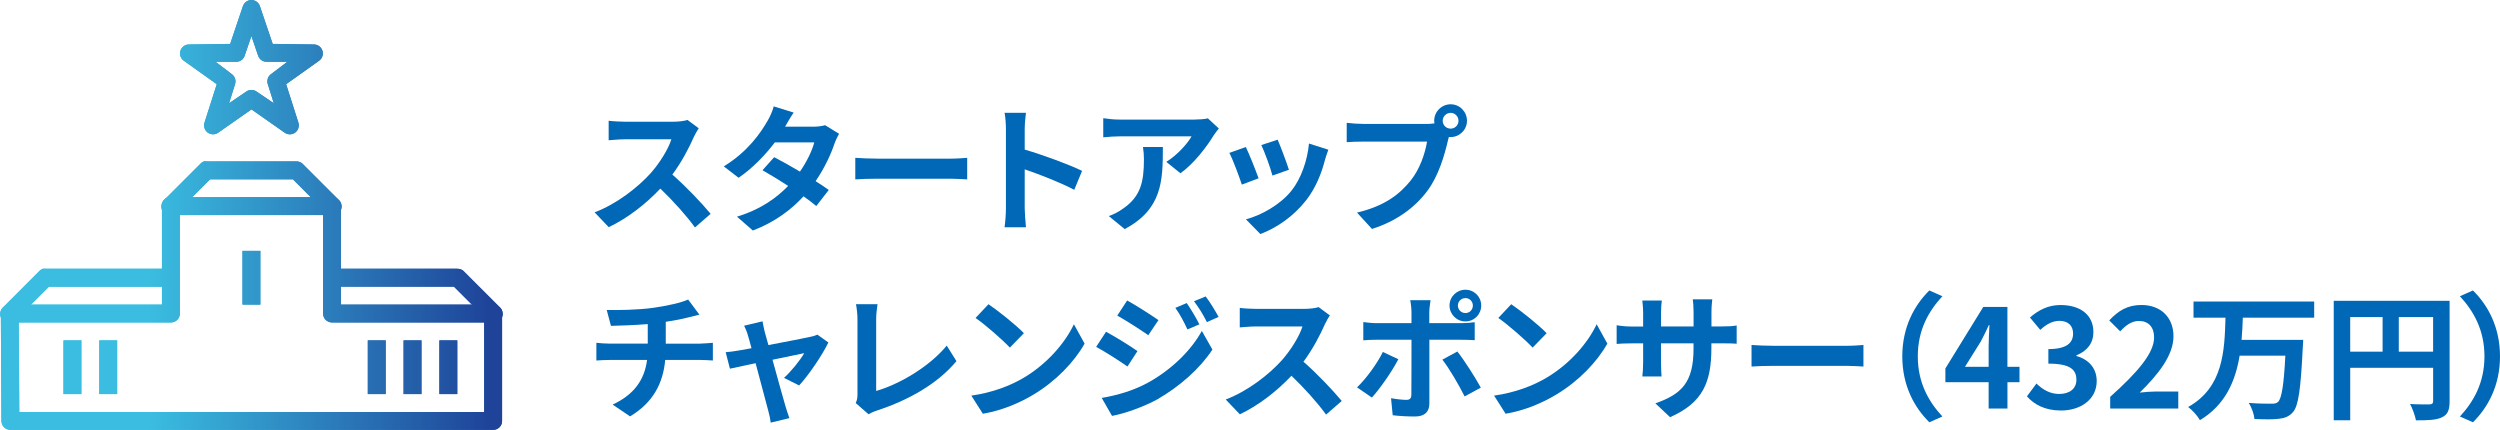 <?xml version="1.0" encoding="UTF-8"?><svg id="_レイヤー_2" xmlns="http://www.w3.org/2000/svg" xmlns:xlink="http://www.w3.org/1999/xlink" viewBox="0 0 619.03 106.45"><defs><style>.cls-1,.cls-2{fill:url(#_新規グラデーションスウォッチ_6);}.cls-3{fill:url(#_新規グラデーションスウォッチ_6-25);}.cls-3,.cls-4,.cls-5,.cls-6,.cls-7,.cls-8,.cls-9,.cls-10,.cls-11,.cls-12,.cls-13,.cls-2,.cls-14,.cls-15,.cls-16,.cls-17,.cls-18,.cls-19,.cls-20,.cls-21,.cls-22,.cls-23,.cls-24{stroke-width:0px;}.cls-25{clip-path:url(#clippath-2);}.cls-4{fill:#0068b7;}.cls-26{isolation:isolate;}.cls-27{fill:url(#_新規グラデーションスウォッチ_6-27);}.cls-5{fill:url(#_新規グラデーションスウォッチ_6-16);}.cls-28{clip-path:url(#clippath-6);}.cls-6{fill:url(#_新規グラデーションスウォッチ_6-4);}.cls-7{fill:url(#_新規グラデーションスウォッチ_6-29);}.cls-29{fill:url(#_新規グラデーションスウォッチ_6-9);}.cls-30{fill:url(#_新規グラデーションスウォッチ_6-24);}.cls-31{fill:url(#_新規グラデーションスウォッチ_6-15);}.cls-32{fill:url(#_新規グラデーションスウォッチ_6-21);}.cls-33{clip-path:url(#clippath-7);}.cls-8{fill:url(#_新規グラデーションスウォッチ_6-20);}.cls-9{fill:url(#_新規グラデーションスウォッチ_6-31);}.cls-34{clip-path:url(#clippath-1);}.cls-10{fill:url(#_新規グラデーションスウォッチ_6-2);}.cls-35{clip-path:url(#clippath-4);}.cls-36{fill:url(#_新規グラデーションスウォッチ_6-3);}.cls-37{fill:url(#_新規グラデーションスウォッチ_6-30);}.cls-11{fill:url(#_新規グラデーションスウォッチ_6-8);}.cls-12{fill:url(#_新規グラデーションスウォッチ_6-7);}.cls-38{clip-path:url(#clippath-9);}.cls-39{clip-path:url(#clippath);}.cls-40{fill:url(#_新規グラデーションスウォッチ_6-18);}.cls-13{fill:url(#_新規グラデーションスウォッチ_6-28);}.cls-41{clip-path:url(#clippath-3);}.cls-14{fill:url(#_新規グラデーションスウォッチ_6-10);}.cls-15{fill:url(#_新規グラデーションスウォッチ_6-14);}.cls-16{fill:url(#_新規グラデーションスウォッチ_6-11);}.cls-17{fill:url(#_新規グラデーションスウォッチ_6-22);}.cls-42{clip-path:url(#clippath-8);}.cls-18{fill:url(#_新規グラデーションスウォッチ_6-32);}.cls-19{fill:url(#_新規グラデーションスウォッチ_6-17);}.cls-43{fill:url(#_新規グラデーションスウォッチ_6-6);}.cls-20{fill:url(#_新規グラデーションスウォッチ_6-13);}.cls-21{fill:url(#_新規グラデーションスウォッチ_6-19);}.cls-44{clip-path:url(#clippath-5);}.cls-22{fill:url(#_新規グラデーションスウォッチ_6-26);}.cls-23{fill:url(#_新規グラデーションスウォッチ_6-23);}.cls-45{clip-path:url(#clippath-10);}.cls-46{fill:url(#_新規グラデーションスウォッチ_6-12);}.cls-24{fill:url(#_新規グラデーションスウォッチ_6-5);}</style><linearGradient id="_新規グラデーションスウォッチ_6" x1=".65" y1="16.62" x2="121.67" y2="16.62" gradientUnits="userSpaceOnUse"><stop offset=".3" stop-color="#3abde0"/><stop offset="1" stop-color="#1e4399"/></linearGradient><clipPath id="clippath"><path class="cls-2" d="m58.24,20.71c.23-.88-.1-1.81-.83-2.35l-4.02-3.05h5.12c.95-.01,1.78-.62,2.08-1.53l1.66-4.85,1.66,4.85c.3.9,1.13,1.51,2.08,1.53h5.13l-4.02,3.05c-.73.54-1.06,1.47-.83,2.35l1.52,4.85-4.29-2.91c-.75-.51-1.74-.51-2.49,0l-4.29,2.91,1.53-4.85ZM61.7.07c-.71.18-1.27.7-1.53,1.38l-3.18,9.42-10.25.14c-.95.02-1.79.65-2.07,1.56-.28.91.05,1.9.83,2.46l8.17,5.82-3.05,9.56c-.26.89.06,1.85.8,2.41.74.55,1.75.59,2.53.09l8.31-5.82,8.31,5.82c.78.5,1.79.47,2.53-.09.74-.56,1.06-1.52.8-2.41l-3.05-9.56,8.17-5.82c.77-.56,1.11-1.55.82-2.46-.28-.91-1.12-1.54-2.07-1.56l-10.25-.14-3.19-9.42C64.01.56,63.16,0,62.25,0c-.18,0-.37.02-.55.07"/></clipPath><linearGradient id="_新規グラデーションスウォッチ_6-2" x1=".65" y1="16.7" x2="121.67" y2="16.7" xlink:href="#_新規グラデーションスウォッチ_6"/><linearGradient id="_新規グラデーションスウォッチ_6-3" x1=".65" y1="77.62" x2="121.67" y2="77.62" xlink:href="#_新規グラデーションスウォッチ_6"/><linearGradient id="_新規グラデーションスウォッチ_6-4" x1=".65" y1="77.62" x2="121.67" y2="77.62" xlink:href="#_新規グラデーションスウォッチ_6"/><clipPath id="clippath-1"><path class="cls-6" d="m4.64,79.85h37.68c1.23,0,2.22-.99,2.22-2.21v-24.38h35.46v24.38c0,1.22.99,2.21,2.22,2.21h37.67v22.16H4.78l-.14-22.16Zm36.98-31.03c-.95.31-1.57,1.22-1.52,2.22v24.38H2.42c-1.22,0-2.21.99-2.21,2.21l.14,26.59c0,1.23.99,2.22,2.22,2.22h119.54c1.22,0,2.22-.99,2.22-2.22v-26.59c0-1.22-.99-2.21-2.22-2.21h-37.68v-24.38c0-1.23-.99-2.22-2.22-2.22h-39.89c-.11-.02-.23-.03-.35-.03s-.23.01-.35.03"/></clipPath><linearGradient id="_新規グラデーションスウォッチ_6-5" x1=".65" y1="77.62" x2="121.67" y2="77.62" xlink:href="#_新規グラデーションスウォッチ_6"/><linearGradient id="_新規グラデーションスウォッチ_6-6" x1=".65" y1="73.24" x2="121.67" y2="73.24" xlink:href="#_新規グラデーションスウォッチ_6"/><linearGradient id="_新規グラデーションスウォッチ_6-7" x1=".65" y1="73.24" x2="121.67" y2="73.24" xlink:href="#_新規グラデーションスウォッチ_6"/><clipPath id="clippath-2"><path class="cls-12" d="m10.59,66.55c-.32.12-.6.31-.83.55L.9,75.97c-.5.39-.81.96-.86,1.59-.04.62.17,1.24.61,1.7.44.45,1.04.7,1.67.68.63-.02,1.22-.3,1.62-.78l8.17-8.17h30.19c.59.01.41-.22.83-.64.42-.42.66-.99.66-1.58s-.24-1.16-.66-1.58c-.42-.42-.24-.65-.83-.64H11.29c-.11-.02-.23-.03-.35-.03s-.23.01-.35.03"/></clipPath><linearGradient id="_新規グラデーションスウォッチ_6-8" y1="73.24" x2="121.67" y2="73.24" xlink:href="#_新規グラデーションスウォッチ_6"/><linearGradient id="_新規グラデーションスウォッチ_6-9" x1=".65" y1="73.24" x2="121.67" y2="73.24" xlink:href="#_新規グラデーションスウォッチ_6"/><linearGradient id="_新規グラデーションスウォッチ_6-10" x1=".65" y1="73.24" x2="121.67" y2="73.24" xlink:href="#_新規グラデーションスウォッチ_6"/><clipPath id="clippath-3"><path class="cls-14" d="m81.51,66.55c-.59.09-.61.41-.96.89-.35.48-.5,1.08-.41,1.67.19,1.22.83,2.06,2.06,1.87h30.2l8.17,8.17c.41.48.99.77,1.62.78.63.02,1.24-.23,1.67-.68.44-.45.66-1.07.61-1.7s-.36-1.2-.85-1.59l-8.86-8.86c-.42-.37-.96-.57-1.53-.55h-31.03c-.11-.02-.23-.03-.35-.03s-.23.01-.35.03"/></clipPath><linearGradient id="_新規グラデーションスウォッチ_6-11" x1=".65" y1="73.24" x2="121.67" y2="73.24" xlink:href="#_新規グラデーションスウォッチ_6"/><linearGradient id="_新規グラデーションスウォッチ_6-12" x1=".65" y1="46.64" x2="121.67" y2="46.64" xlink:href="#_新規グラデーションスウォッチ_6"/><linearGradient id="_新規グラデーションスウォッチ_6-13" x1=".65" y1="46.64" x2="121.67" y2="46.64" xlink:href="#_新規グラデーションスウォッチ_6"/><clipPath id="clippath-4"><path class="cls-20" d="m50.49,39.96h0c-.32.12-.6.31-.83.55l-8.86,8.86c-.5.39-.81.96-.85,1.59-.05.63.17,1.24.61,1.7.43.45,1.04.7,1.67.69.62-.02,1.21-.31,1.62-.78l8.17-8.17h20.5l8.17,8.17c.41.48,1,.76,1.63.78.63.02,1.23-.23,1.67-.69.43-.46.65-1.07.6-1.7-.04-.63-.36-1.2-.85-1.59l-8.87-8.86c-.42-.37-.96-.57-1.53-.55h-22.16c-.11-.02-.23-.03-.35-.03s-.23.01-.35.03"/></clipPath><linearGradient id="_新規グラデーションスウォッチ_6-14" x1=".65" y1="46.65" x2="121.67" y2="46.65" xlink:href="#_新規グラデーションスウォッチ_6"/><linearGradient id="_新規グラデーションスウォッチ_6-15" x1=".65" y1="90.93" x2="121.67" y2="90.93" xlink:href="#_新規グラデーションスウォッチ_6"/><linearGradient id="_新規グラデーションスウォッチ_6-16" x1=".65" y1="90.93" x2="121.67" y2="90.93" xlink:href="#_新規グラデーションスウォッチ_6"/><clipPath id="clippath-5"><rect class="cls-5" x="15.72" y="84.28" width="4.43" height="13.3"/></clipPath><linearGradient id="_新規グラデーションスウォッチ_6-17" x1=".65" y1="90.93" x2="121.67" y2="90.93" xlink:href="#_新規グラデーションスウォッチ_6"/><linearGradient id="_新規グラデーションスウォッチ_6-18" x1=".65" y1="90.93" x2="121.67" y2="90.93" xlink:href="#_新規グラデーションスウォッチ_6"/><linearGradient id="_新規グラデーションスウォッチ_6-19" x1=".65" y1="90.93" x2="121.67" y2="90.93" xlink:href="#_新規グラデーションスウォッチ_6"/><clipPath id="clippath-6"><rect class="cls-21" x="24.58" y="84.28" width="4.43" height="13.3"/></clipPath><linearGradient id="_新規グラデーションスウォッチ_6-20" x1=".65" y1="90.93" x2="121.67" y2="90.93" xlink:href="#_新規グラデーションスウォッチ_6"/><linearGradient id="_新規グラデーションスウォッチ_6-21" x1=".65" y1="68.77" x2="121.67" y2="68.77" xlink:href="#_新規グラデーションスウォッチ_6"/><linearGradient id="_新規グラデーションスウォッチ_6-22" x1=".65" y1="68.77" x2="121.67" y2="68.77" xlink:href="#_新規グラデーションスウォッチ_6"/><clipPath id="clippath-7"><rect class="cls-17" x="60.04" y="62.12" width="4.43" height="13.3"/></clipPath><linearGradient id="_新規グラデーションスウォッチ_6-23" x1=".65" y1="68.77" x2="121.67" y2="68.77" xlink:href="#_新規グラデーションスウォッチ_6"/><linearGradient id="_新規グラデーションスウォッチ_6-24" x1=".65" y1="90.93" x2="121.67" y2="90.93" xlink:href="#_新規グラデーションスウォッチ_6"/><linearGradient id="_新規グラデーションスウォッチ_6-25" x1=".65" y1="90.93" x2="121.67" y2="90.93" xlink:href="#_新規グラデーションスウォッチ_6"/><clipPath id="clippath-8"><rect class="cls-3" x="91.07" y="84.28" width="4.43" height="13.3"/></clipPath><linearGradient id="_新規グラデーションスウォッチ_6-26" x1=".65" y1="90.93" x2="121.67" y2="90.93" xlink:href="#_新規グラデーションスウォッチ_6"/><linearGradient id="_新規グラデーションスウォッチ_6-27" x1=".65" y1="90.93" x2="121.67" y2="90.93" xlink:href="#_新規グラデーションスウォッチ_6"/><linearGradient id="_新規グラデーションスウォッチ_6-28" x1=".65" y1="90.93" x2="121.67" y2="90.93" xlink:href="#_新規グラデーションスウォッチ_6"/><clipPath id="clippath-9"><rect class="cls-13" x="99.93" y="84.28" width="4.43" height="13.3"/></clipPath><linearGradient id="_新規グラデーションスウォッチ_6-29" x1=".65" y1="90.93" x2="121.67" y2="90.93" xlink:href="#_新規グラデーションスウォッチ_6"/><linearGradient id="_新規グラデーションスウォッチ_6-30" y1="90.93" x2="121.67" y2="90.93" xlink:href="#_新規グラデーションスウォッチ_6"/><linearGradient id="_新規グラデーションスウォッチ_6-31" y1="90.93" x2="121.67" y2="90.93" xlink:href="#_新規グラデーションスウォッチ_6"/><clipPath id="clippath-10"><rect class="cls-9" x="108.8" y="84.28" width="4.43" height="13.3"/></clipPath><linearGradient id="_新規グラデーションスウォッチ_6-32" x1=".65" y1="90.93" x2="121.67" y2="90.93" xlink:href="#_新規グラデーションスウォッチ_6"/></defs><g id="_レイヤー_1-2"><path class="cls-1" d="m58.24,20.71c.23-.88-.1-1.81-.83-2.35l-4.02-3.05h5.12c.95-.01,1.78-.62,2.08-1.53l1.66-4.85,1.66,4.85c.3.9,1.13,1.51,2.08,1.53h5.13l-4.02,3.05c-.73.54-1.06,1.47-.83,2.35l1.52,4.85-4.29-2.91c-.75-.51-1.74-.51-2.49,0l-4.29,2.91,1.53-4.85ZM61.7.07c-.71.18-1.27.7-1.53,1.38l-3.18,9.42-10.25.14c-.95.02-1.79.65-2.07,1.56-.28.91.05,1.9.83,2.46l8.17,5.82-3.05,9.56c-.26.89.06,1.85.8,2.41.74.55,1.75.59,2.53.09l8.31-5.82,8.31,5.82c.78.5,1.79.47,2.53-.09.74-.56,1.06-1.52.8-2.41l-3.05-9.56,8.17-5.82c.77-.56,1.11-1.55.82-2.46-.28-.91-1.12-1.54-2.07-1.56l-10.25-.14-3.19-9.42C64.01.56,63.16,0,62.25,0c-.18,0-.37.02-.55.07"/><g class="cls-39"><rect class="cls-10" x="44.39" width="35.73" height="33.4"/></g><path class="cls-36" d="m4.64,79.85h37.68c1.23,0,2.22-.99,2.22-2.21v-24.38h35.46v24.38c0,1.22.99,2.21,2.22,2.21h37.67v22.16H4.78l-.14-22.16Zm36.98-31.03c-.95.31-1.57,1.22-1.52,2.22v24.38H2.42c-1.22,0-2.21.99-2.21,2.21l.14,26.59c0,1.23.99,2.22,2.22,2.22h119.54c1.22,0,2.22-.99,2.22-2.22v-26.59c0-1.22-.99-2.21-2.22-2.21h-37.68v-24.38c0-1.23-.99-2.22-2.22-2.22h-39.89c-.11-.02-.23-.03-.35-.03s-.23.01-.35.03"/><g class="cls-34"><rect class="cls-24" x=".2" y="48.8" width="124.11" height="57.65"/></g><path class="cls-43" d="m10.59,66.55c-.32.12-.6.31-.83.55L.9,75.97c-.5.39-.81.96-.86,1.59-.04.62.17,1.24.61,1.7.44.45,1.04.7,1.67.68.63-.02,1.22-.3,1.62-.78l8.17-8.17h30.19c.59.01.41-.22.83-.64.42-.42.66-.99.66-1.58s-.24-1.16-.66-1.58c-.42-.42-.24-.65-.83-.64H11.29c-.11-.02-.23-.03-.35-.03s-.23.01-.35.03"/><g class="cls-25"><rect class="cls-11" y="66.53" width="43.8" height="13.43"/></g><path class="cls-29" d="m81.51,66.55c-.59.09-.61.41-.96.89-.35.48-.5,1.08-.41,1.67.19,1.22.83,2.06,2.06,1.87h30.2l8.17,8.17c.41.48.99.77,1.62.78.63.02,1.24-.23,1.67-.68.44-.45.66-1.07.61-1.7s-.36-1.2-.85-1.59l-8.86-8.86c-.42-.37-.96-.57-1.53-.55h-31.03c-.11-.02-.23-.03-.35-.03s-.23.01-.35.03"/><g class="cls-41"><rect class="cls-16" x="80.06" y="66.53" width="44.47" height="13.43"/></g><path class="cls-46" d="m50.49,39.96h0c-.32.12-.6.31-.83.55l-8.86,8.86c-.5.39-.81.96-.85,1.59-.05.63.17,1.24.61,1.7.43.45,1.04.7,1.67.69.62-.02,1.21-.31,1.62-.78l8.17-8.17h20.5l8.17,8.17c.41.48,1,.76,1.63.78.63.02,1.23-.23,1.67-.69.43-.46.65-1.07.6-1.7-.04-.63-.36-1.2-.85-1.59l-8.87-8.86c-.42-.37-.96-.57-1.53-.55h-22.16c-.11-.02-.23-.03-.35-.03s-.23.01-.35.03"/><g class="cls-35"><rect class="cls-15" x="39.89" y="39.93" width="44.74" height="13.43"/></g><rect class="cls-31" x="15.72" y="84.28" width="4.43" height="13.3"/><g class="cls-44"><rect class="cls-19" x="15.72" y="84.28" width="4.43" height="13.3"/></g><rect class="cls-40" x="24.58" y="84.28" width="4.43" height="13.3"/><g class="cls-28"><rect class="cls-8" x="24.58" y="84.28" width="4.43" height="13.3"/></g><rect class="cls-32" x="60.04" y="62.12" width="4.43" height="13.3"/><g class="cls-33"><rect class="cls-23" x="60.04" y="62.12" width="4.43" height="13.3"/></g><rect class="cls-30" x="91.07" y="84.28" width="4.43" height="13.3"/><g class="cls-42"><rect class="cls-22" x="91.07" y="84.28" width="4.43" height="13.3"/></g><rect class="cls-27" x="99.93" y="84.28" width="4.43" height="13.3"/><g class="cls-38"><rect class="cls-7" x="99.93" y="84.28" width="4.43" height="13.3"/></g><rect class="cls-37" x="108.8" y="84.28" width="4.43" height="13.3"/><g class="cls-45"><rect class="cls-18" x="108.8" y="84.28" width="4.43" height="13.3"/></g><g id="_記事タイトルが入ります_"><g class="cls-26"><path class="cls-4" d="m173.01,31.77c-.27.37-.88,1.43-1.19,2.11-1.16,2.65-3.06,6.29-5.34,9.35,3.37,2.92,7.48,7.28,9.48,9.72l-3.88,3.37c-2.21-3.06-5.37-6.53-8.57-9.62-3.6,3.81-8.12,7.34-12.78,9.55l-3.5-3.67c5.47-2.07,10.74-6.19,13.94-9.76,2.24-2.55,4.32-5.92,5.07-8.33h-11.52c-1.43,0-3.3.2-4.01.24v-4.83c.92.13,2.99.24,4.01.24h11.97c1.5,0,2.86-.2,3.54-.44l2.79,2.07Z"/><path class="cls-4" d="m207.76,33.13c-.37.65-.82,1.56-1.12,2.41-.88,2.62-2.45,6.05-4.69,9.32,1.26.78,2.41,1.56,3.26,2.18l-3.09,3.98c-.82-.71-1.9-1.53-3.16-2.41-3.03,3.3-7.04,6.36-12.54,8.47l-3.94-3.43c6.02-1.84,9.86-4.72,12.68-7.62-2.31-1.5-4.62-2.89-6.36-3.88l2.89-3.23c1.8.92,4.11,2.21,6.39,3.57,1.67-2.41,3.03-5.2,3.54-7.24h-9.76c-2.38,3.16-5.54,6.42-8.97,8.77l-3.67-2.82c5.98-3.67,9.14-8.33,10.84-11.29.51-.82,1.22-2.38,1.53-3.57l4.93,1.53c-.82,1.19-1.7,2.75-2.11,3.47l-.03.03h6.97c1.05,0,2.21-.14,2.96-.37l3.47,2.14Z"/><path class="cls-4" d="m211.78,39.08c1.22.1,3.71.2,5.47.2h18.26c1.56,0,3.09-.14,3.98-.2v5.34c-.82-.03-2.55-.17-3.98-.17h-18.26c-1.94,0-4.22.07-5.47.17v-5.34Z"/><path class="cls-4" d="m266,47c-3.5-1.84-8.6-3.81-12.27-5.07v9.62c0,.99.17,3.37.31,4.73h-5.3c.2-1.33.34-3.37.34-4.73v-19.51c0-1.22-.1-2.92-.34-4.11h5.3c-.14,1.19-.31,2.69-.31,4.11v5c4.56,1.33,11.08,3.74,14.21,5.27l-1.94,4.69Z"/><path class="cls-4" d="m301.81,31.81c-.37.44-1.02,1.26-1.33,1.77-1.6,2.65-4.83,6.94-8.19,9.32l-3.5-2.82c2.72-1.67,5.37-4.66,6.25-6.32h-17.71c-1.43,0-2.55.1-4.15.24v-4.73c1.29.2,2.72.34,4.15.34h18.32c.95,0,2.82-.1,3.43-.31l2.72,2.52Zm-13.87,4.59c0,8.43-.17,15.37-9.45,20.33l-3.94-3.23c1.09-.38,2.31-.95,3.57-1.87,4.32-2.99,5.13-6.59,5.13-12.17,0-1.05-.07-1.97-.24-3.06h4.93Z"/><path class="cls-4" d="m311.64,44.15l-4.15,1.56c-.58-1.83-2.28-6.36-3.09-7.85l4.08-1.46c.85,1.73,2.48,5.85,3.16,7.75Zm17.27-7.07c-.41,1.09-.61,1.8-.82,2.48-.88,3.43-2.31,6.97-4.62,9.96-3.16,4.08-7.41,6.94-11.39,8.43l-3.57-3.64c3.74-.99,8.46-3.57,11.29-7.11,2.31-2.89,3.94-7.41,4.32-11.66l4.79,1.53Zm-9.76,4.96l-4.08,1.43c-.41-1.67-1.9-5.78-2.75-7.55l4.04-1.33c.65,1.46,2.31,5.88,2.79,7.45Z"/><path class="cls-4" d="m353.25,30.69c.48,0,1.19-.03,1.94-.14-.03-.2-.07-.41-.07-.65,0-2.24,1.84-4.08,4.08-4.08s4.04,1.84,4.04,4.08-1.84,4.04-4.04,4.04c-.14,0-.31,0-.44-.03l-.27,1.02c-.78,3.33-2.24,8.6-5.1,12.38-3.06,4.08-7.58,7.44-13.67,9.38l-3.71-4.05c6.77-1.6,10.57-4.52,13.33-7.99,2.24-2.82,3.54-6.66,4.01-9.59h-15.84c-1.56,0-3.16.07-4.05.14v-4.79c.99.14,2.92.27,4.05.27h15.74Zm7.89-.78c0-1.09-.88-1.97-1.94-1.97s-1.97.88-1.97,1.97.88,1.94,1.97,1.94,1.94-.88,1.94-1.94Z"/><path class="cls-4" d="m173.42,85.08c.71,0,2.35-.14,3.09-.2v4.39c-.92-.07-2.07-.14-2.99-.14h-8.81c-.51,5.71-2.96,10.54-8.7,13.97l-4.32-2.92c5.17-2.38,7.89-6.02,8.53-11.05h-9.35c-1.05,0-2.31.07-3.2.14v-4.39c.92.1,2.07.2,3.13.2h9.59v-4.83c-3.26.27-6.83.37-9.11.44l-1.05-3.94c2.58.07,7.85,0,11.59-.54,3.4-.48,6.87-1.26,8.57-2.04l2.79,3.74c-1.16.27-2.04.51-2.62.65-1.67.44-3.67.82-5.71,1.12v5.41h8.57Z"/><path class="cls-4" d="m194.13,93.57c1.73-1.56,4.08-4.45,5-6.12-.82.17-4.18.85-7.85,1.63,1.29,4.66,2.72,9.89,3.26,11.66.2.61.65,2.11.92,2.79l-4.62,1.12c-.1-.88-.34-2.01-.61-2.96-.51-1.84-1.9-7.11-3.13-11.76-2.86.61-5.34,1.12-6.36,1.36l-1.05-4.08c1.09-.1,2.01-.2,3.13-.41.48-.07,1.7-.27,3.26-.58-.34-1.33-.65-2.41-.88-3.16-.24-.88-.58-1.7-.95-2.41l4.56-1.09c.14.82.34,1.7.54,2.58l.92,3.3c4.32-.82,9.08-1.73,10.4-2.04.61-.1,1.26-.31,1.73-.54l2.72,1.94c-1.43,2.99-4.86,8.09-7.24,10.64l-3.74-1.87Z"/><path class="cls-4" d="m211.88,99.8c.41-.85.44-1.43.44-2.21v-18.43c0-1.29-.17-2.89-.37-3.84h5.34c-.2,1.29-.34,2.52-.34,3.84v17.64c5.54-1.56,13.12-5.92,17.47-11.22l2.41,3.84c-4.66,5.58-11.73,9.62-19.72,12.24-.48.17-1.22.41-2.04.92l-3.2-2.79Z"/><path class="cls-4" d="m253.53,93.51c5.78-3.43,10.23-8.63,12.38-13.22l2.65,4.79c-2.58,4.59-7.11,9.28-12.58,12.58-3.43,2.07-7.82,3.98-12.61,4.79l-2.86-4.49c5.3-.75,9.72-2.48,13.02-4.45Zm0-11.01l-3.47,3.57c-1.77-1.9-6.02-5.61-8.5-7.34l3.2-3.4c2.38,1.6,6.8,5.13,8.77,7.17Z"/><path class="cls-4" d="m281.65,86.94l-2.48,3.81c-1.94-1.36-5.47-3.64-7.75-4.86l2.45-3.74c2.31,1.22,6.05,3.57,7.79,4.79Zm2.72,7.75c5.78-3.23,10.54-7.89,13.22-12.75l2.62,4.62c-3.13,4.73-7.96,9.01-13.5,12.24-3.47,1.94-8.36,3.64-11.36,4.18l-2.55-4.45c3.81-.65,7.89-1.8,11.56-3.84Zm2.48-15.43l-2.52,3.74c-1.9-1.33-5.44-3.6-7.68-4.86l2.45-3.74c2.24,1.22,5.98,3.64,7.75,4.86Zm10.13,1.05l-2.96,1.26c-.99-2.14-1.77-3.6-2.99-5.34l2.82-1.19c.99,1.43,2.35,3.71,3.13,5.27Zm4.76-1.84l-2.89,1.29c-1.09-2.14-1.94-3.47-3.2-5.17l2.89-1.19c1.05,1.36,2.38,3.57,3.2,5.07Z"/><path class="cls-4" d="m329.28,78.11c-.27.37-.88,1.43-1.19,2.11-1.16,2.65-3.06,6.29-5.34,9.35,3.37,2.92,7.48,7.28,9.48,9.72l-3.88,3.37c-2.21-3.06-5.37-6.53-8.57-9.62-3.6,3.81-8.12,7.34-12.78,9.55l-3.5-3.67c5.47-2.07,10.74-6.19,13.94-9.76,2.24-2.55,4.32-5.92,5.07-8.33h-11.52c-1.43,0-3.3.2-4.01.24v-4.83c.92.14,2.99.24,4.01.24h11.97c1.5,0,2.86-.2,3.54-.44l2.79,2.07Z"/><path class="cls-4" d="m346.25,88.95c-1.56,3.03-4.69,7.48-6.56,9.49l-3.67-2.52c2.28-2.18,5-5.92,6.39-8.77l3.84,1.8Zm7.68-4.83v15.81c0,1.97-1.12,3.2-3.54,3.2-1.84,0-3.81-.1-5.54-.31l-.41-4.22c1.46.27,2.96.41,3.77.41.88,0,1.22-.34,1.26-1.22.03-1.26.03-12.04.03-13.63v-.03h-8.63c-1.02,0-2.35.03-3.3.14v-4.52c1.02.14,2.24.27,3.3.27h8.63v-2.72c0-.88-.17-2.38-.31-2.96h5.03c-.07.48-.31,2.11-.31,2.96v2.72h7.92c.95,0,2.45-.1,3.33-.24v4.45c-1.05-.07-2.38-.1-3.3-.1h-7.96Zm6.93,2.92c1.73,2.18,4.45,6.46,5.81,8.94l-4.01,2.18c-1.46-2.92-3.88-7.04-5.51-9.11l3.71-2.01Zm-1.94-11.39c0-2.18,1.77-3.91,3.94-3.91s3.91,1.73,3.91,3.91-1.73,3.94-3.91,3.94-3.94-1.77-3.94-3.94Zm2.07,0c0,1.02.82,1.87,1.87,1.87s1.84-.85,1.84-1.87-.82-1.84-1.84-1.84-1.87.82-1.87,1.84Z"/><path class="cls-4" d="m382.97,93.51c5.78-3.43,10.23-8.63,12.38-13.22l2.65,4.79c-2.58,4.59-7.11,9.28-12.58,12.58-3.43,2.07-7.82,3.98-12.61,4.79l-2.86-4.49c5.3-.75,9.72-2.48,13.02-4.45Zm0-11.01l-3.47,3.57c-1.77-1.9-6.02-5.61-8.5-7.34l3.2-3.4c2.38,1.6,6.8,5.13,8.77,7.17Z"/><path class="cls-4" d="m426.28,80.83c1.8,0,2.82-.07,3.74-.24v4.52c-.75-.07-1.94-.1-3.74-.1h-2.52v1.12c0,8.43-2.04,13.56-10.23,17.17l-3.64-3.43c6.56-2.28,9.45-5.24,9.45-13.56v-1.29h-8.06v4.62c0,1.5.1,2.89.14,3.57h-4.76c.1-.68.2-2.04.2-3.57v-4.62h-2.89c-1.7,0-2.92.07-3.67.14v-4.62c.61.1,1.97.31,3.67.31h2.89v-3.37c0-1.29-.14-2.41-.2-3.06h4.83c-.1.65-.2,1.73-.2,3.09v3.33h8.06v-3.57c0-1.36-.1-2.48-.2-3.16h4.83c-.07.68-.2,1.8-.2,3.16v3.57h2.52Z"/><path class="cls-4" d="m433.7,85.42c1.22.1,3.71.2,5.47.2h18.26c1.56,0,3.09-.14,3.98-.2v5.34c-.82-.03-2.55-.17-3.98-.17h-18.26c-1.94,0-4.22.07-5.47.17v-5.34Z"/><path class="cls-4" d="m471.03,88.24c0-7.28,3.03-12.71,6.7-16.32l3.23,1.43c-3.4,3.67-6.09,8.36-6.09,14.89s2.69,11.22,6.09,14.89l-3.23,1.43c-3.67-3.6-6.7-9.04-6.7-16.32Z"/><path class="cls-4" d="m500.06,94.63h-2.99v6.53h-4.66v-6.53h-10.71v-3.4l9.38-15.23h5.98v14.82h2.99v3.81Zm-7.65-3.81v-5.13c0-1.46.14-3.74.2-5.2h-.14c-.61,1.33-1.29,2.72-2.01,4.08l-3.91,6.25h5.85Z"/><path class="cls-4" d="m501.9,98.13l2.35-3.16c1.5,1.46,3.33,2.58,5.61,2.58,2.55,0,4.28-1.26,4.28-3.5,0-2.48-1.46-4.01-6.94-4.01v-3.6c4.62,0,6.12-1.6,6.12-3.84,0-1.97-1.22-3.13-3.37-3.16-1.8.03-3.26.88-4.76,2.24l-2.55-3.06c2.18-1.9,4.59-3.09,7.55-3.09,4.86,0,8.16,2.38,8.16,6.7,0,2.72-1.53,4.69-4.21,5.75v.17c2.86.78,5.03,2.89,5.03,6.19,0,4.62-4.05,7.31-8.84,7.31-3.98,0-6.66-1.5-8.43-3.5Z"/><path class="cls-4" d="m522.5,98.27c6.83-6.12,10.88-10.84,10.88-14.72,0-2.55-1.39-4.08-3.77-4.08-1.84,0-3.37,1.19-4.62,2.58l-2.72-2.72c2.31-2.45,4.56-3.81,7.99-3.81,4.76,0,7.92,3.06,7.92,7.75s-3.77,9.45-8.36,13.94c1.26-.14,2.92-.27,4.08-.27h5.47v4.22h-16.86v-2.89Z"/><path class="cls-4" d="m555.35,78.65c-.07,1.8-.14,3.67-.31,5.51h15.26s-.03,1.29-.1,1.8c-.51,10.44-1.09,14.55-2.41,16.05-1.02,1.19-2.11,1.53-3.64,1.7-1.33.17-3.67.14-5.92.03-.1-1.16-.68-2.86-1.43-3.98,2.35.2,4.66.2,5.68.2.71,0,1.16-.07,1.6-.44.88-.85,1.43-4.18,1.8-11.46h-11.32c-1.05,6.29-3.5,12.17-9.83,15.98-.61-1.09-1.87-2.48-2.92-3.26,8.74-4.9,9.01-13.94,9.25-22.13h-7.92v-3.98h29.88v3.98h-17.68Z"/><path class="cls-4" d="m606.55,99.35c0,2.21-.48,3.33-1.9,3.98-1.36.68-3.4.75-6.43.75-.2-1.12-.88-2.99-1.46-4.05,1.94.14,4.15.1,4.83.1.65-.03.88-.24.88-.82v-8.23h-20.53v12.99h-4.08v-29.58h28.69v24.85Zm-24.61-12.27h8.02v-8.57h-8.02v8.57Zm20.53,0v-8.57h-8.5v8.57h8.5Z"/><path class="cls-4" d="m619.03,88.24c0,7.28-3.03,12.71-6.7,16.32l-3.23-1.43c3.4-3.67,6.08-8.36,6.08-14.89s-2.69-11.22-6.08-14.89l3.23-1.43c3.67,3.6,6.7,9.04,6.7,16.32Z"/></g></g></g></svg>